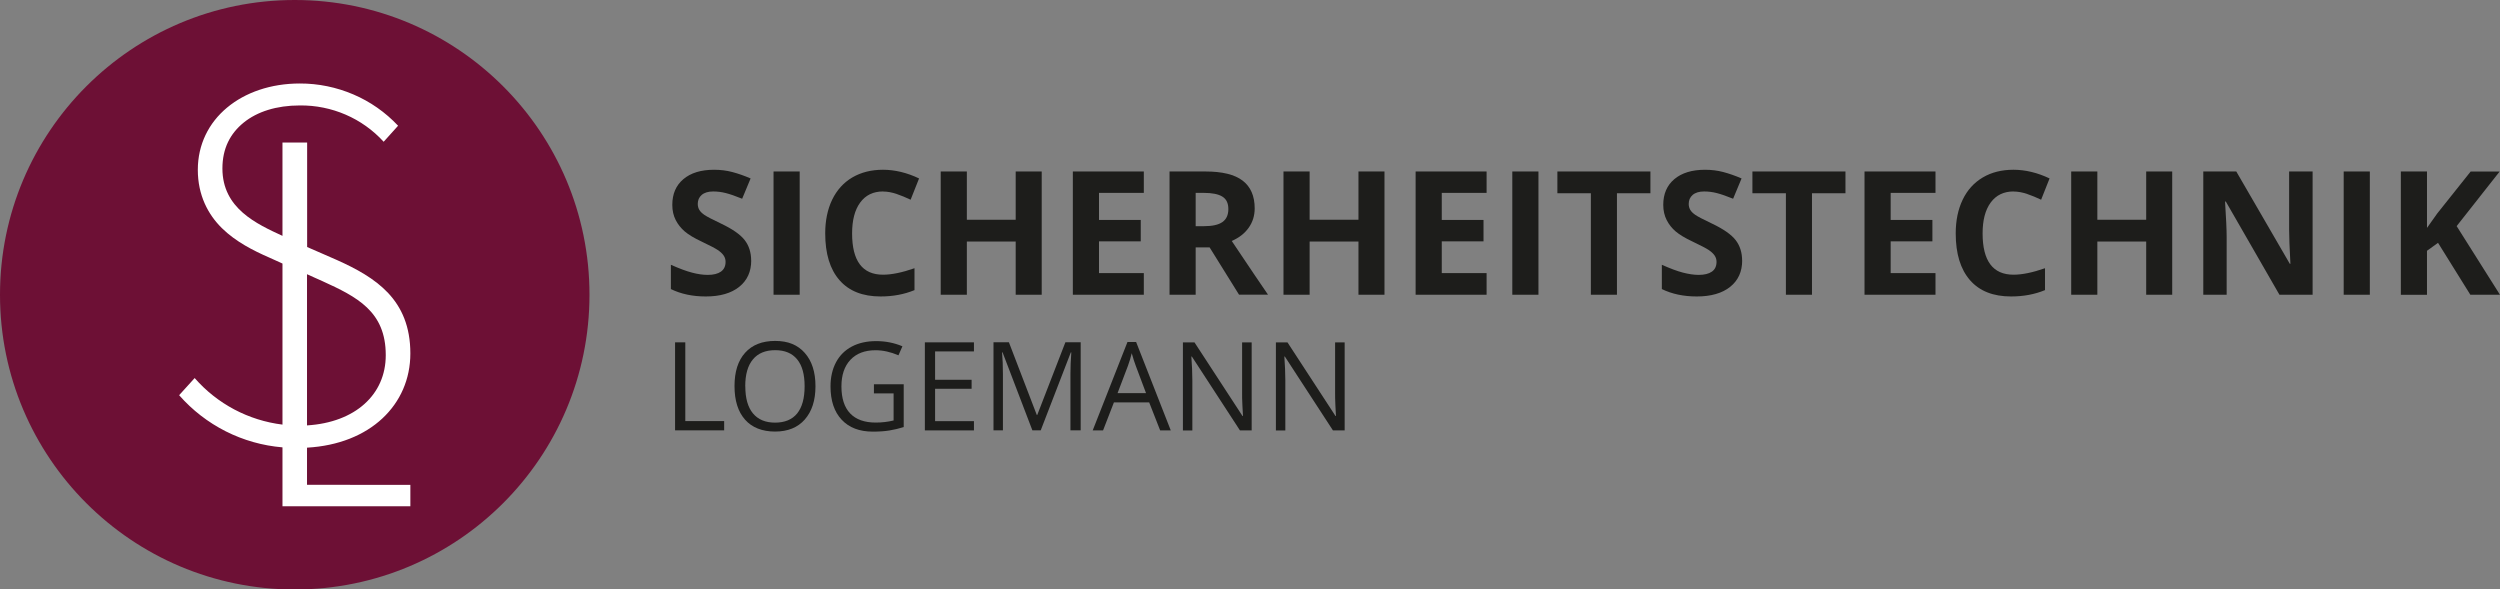 <?xml version="1.0" encoding="UTF-8"?><svg id="Ebene_2" xmlns="http://www.w3.org/2000/svg" viewBox="0 0 405.44 95.6"><rect x="0" y="0" width="405.44" height="95.6" fill="#808080" stroke="none"/><defs><style>.cls-1{fill:#fff;}.cls-2{fill:#6d1035;}.cls-3{fill:#1d1d1b;}</style></defs><g id="Ebene_1-2"><g><g><path class="cls-2" d="M47.8,0C21.4,0,0,21.4,0,47.8s21.4,47.8,47.8,47.8,47.8-21.4,47.8-47.8S74.2,0,47.8,0h0"/><path class="cls-1" d="M49.79,78.6v-6c5.11-.29,9.3-2.02,12.21-4.73s4.55-6.38,4.55-10.55c0-4.38-1.41-7.46-3.6-9.8-2.2-2.34-5.18-3.95-8.33-5.36l-2.4-1.05-2.41-1.05V23.11h-4v15.14c-2.08-.96-4.51-2.07-6.43-3.75-1.92-1.68-3.31-3.93-3.31-7.18s1.26-5.66,3.45-7.44c2.2-1.78,5.33-2.78,9.1-2.78,2.58-.03,5.11,.49,7.43,1.49s4.43,2.49,6.17,4.4l1.17-1.3,1.17-1.3c-2.07-2.2-4.54-3.92-7.26-5.08s-5.67-1.78-8.68-1.77c-4.71,0-8.85,1.45-11.81,3.92-2.96,2.47-4.73,5.97-4.73,10.08s1.65,7.24,3.91,9.46c2.26,2.22,5.14,3.66,7.61,4.74l1.11,.5,1.1,.5v26.12c-2.76-.34-5.4-1.18-7.82-2.46-2.41-1.28-4.6-3-6.42-5.09l-1.26,1.39-1.26,1.39c2.14,2.44,4.71,4.42,7.56,5.86,2.85,1.44,5.97,2.33,9.2,2.6v9.55h20.74v-3.47h-8.38s-8.38-.01-8.38-.01Zm0-21.87v-12.26l1.24,.56,1.23,.55c2.82,1.28,5.39,2.51,7.26,4.3,1.87,1.79,3.04,4.15,3.04,7.7h0v.03c0,3.19-1.23,5.91-3.45,7.9-2.21,1.99-5.41,3.24-9.32,3.48v-12.26Z"/></g><g><path class="cls-3" d="M121.83,42.25c0,1.8-.65,3.23-1.95,4.27s-3.11,1.56-5.42,1.56c-2.13,0-4.02-.4-5.66-1.2v-3.94c1.35,.6,2.49,1.03,3.42,1.27,.93,.25,1.79,.37,2.56,.37,.93,0,1.64-.18,2.14-.53,.5-.36,.75-.88,.75-1.59,0-.39-.11-.74-.33-1.05s-.54-.6-.96-.88-1.29-.73-2.59-1.35c-1.22-.57-2.14-1.13-2.75-1.65-.61-.53-1.1-1.14-1.46-1.85-.36-.7-.55-1.52-.55-2.46,0-1.77,.6-3.16,1.8-4.17,1.2-1.01,2.85-1.52,4.97-1.52,1.04,0,2.03,.12,2.97,.37s1.93,.59,2.96,1.04l-1.37,3.29c-1.07-.44-1.95-.74-2.65-.92s-1.38-.26-2.06-.26c-.8,0-1.42,.19-1.85,.56-.43,.37-.64,.86-.64,1.46,0,.37,.09,.7,.26,.98,.17,.28,.45,.55,.83,.81,.38,.26,1.27,.73,2.69,1.4,1.87,.89,3.15,1.79,3.84,2.69,.69,.9,1.04,2,1.04,3.3Z"/><path class="cls-3" d="M125.45,47.8V27.81h4.24v19.99h-4.24Z"/><path class="cls-3" d="M143.21,31.05c-1.6,0-2.83,.6-3.71,1.8s-1.31,2.87-1.31,5.01c0,4.46,1.67,6.69,5.02,6.69,1.4,0,3.1-.35,5.1-1.05v3.55c-1.64,.68-3.47,1.03-5.5,1.03-2.91,0-5.13-.88-6.67-2.65-1.54-1.76-2.31-4.29-2.31-7.59,0-2.08,.38-3.9,1.13-5.46,.76-1.56,1.84-2.76,3.26-3.6,1.42-.83,3.08-1.25,4.98-1.25s3.89,.47,5.85,1.41l-1.37,3.45c-.75-.36-1.5-.67-2.26-.93-.76-.26-1.5-.4-2.23-.4Z"/><path class="cls-3" d="M168.94,47.8h-4.22v-8.63h-7.92v8.63h-4.24V27.81h4.24v7.83h7.92v-7.83h4.22v19.99Z"/><path class="cls-3" d="M185.5,47.8h-11.51V27.81h11.51v3.47h-7.27v4.39h6.77v3.47h-6.77v5.15h7.27v3.5Z"/><path class="cls-3" d="M193.91,40.13v7.67h-4.24V27.81h5.82c2.72,0,4.73,.49,6.03,1.48,1.3,.99,1.96,2.49,1.96,4.5,0,1.18-.32,2.22-.97,3.14-.65,.92-1.56,1.63-2.75,2.15,3.01,4.49,4.97,7.4,5.88,8.71h-4.7l-4.77-7.67h-2.26Zm0-3.45h1.37c1.34,0,2.33-.22,2.97-.67,.64-.45,.96-1.15,.96-2.11s-.33-1.62-.98-2.02c-.65-.4-1.66-.6-3.03-.6h-1.29v5.4Z"/><path class="cls-3" d="M224.53,47.8h-4.22v-8.63h-7.92v8.63h-4.24V27.81h4.24v7.83h7.92v-7.83h4.22v19.99Z"/><path class="cls-3" d="M241.09,47.8h-11.51V27.81h11.51v3.47h-7.27v4.39h6.77v3.47h-6.77v5.15h7.27v3.5Z"/><path class="cls-3" d="M245.26,47.8V27.81h4.24v19.99h-4.24Z"/><path class="cls-3" d="M262.24,47.8h-4.24V31.34h-5.43v-3.53h15.09v3.53h-5.43v16.46Z"/><path class="cls-3" d="M282.54,42.25c0,1.8-.65,3.23-1.95,4.27s-3.11,1.56-5.42,1.56c-2.13,0-4.02-.4-5.66-1.2v-3.94c1.35,.6,2.49,1.03,3.42,1.27s1.79,.37,2.56,.37c.93,0,1.64-.18,2.14-.53s.75-.88,.75-1.59c0-.39-.11-.74-.33-1.05s-.54-.6-.96-.88-1.29-.73-2.59-1.35c-1.22-.57-2.14-1.13-2.75-1.65s-1.1-1.14-1.46-1.85-.55-1.52-.55-2.46c0-1.77,.6-3.16,1.8-4.17s2.86-1.52,4.97-1.52c1.04,0,2.03,.12,2.97,.37s1.93,.59,2.96,1.04l-1.37,3.29c-1.07-.44-1.95-.74-2.65-.92s-1.38-.26-2.06-.26c-.8,0-1.42,.19-1.85,.56s-.64,.86-.64,1.46c0,.37,.09,.7,.26,.98s.45,.55,.83,.81,1.27,.73,2.69,1.4c1.87,.89,3.15,1.79,3.84,2.69s1.04,2,1.04,3.3Z"/><path class="cls-3" d="M293.87,47.8h-4.24V31.34h-5.43v-3.53h15.09v3.53h-5.43v16.46Z"/><path class="cls-3" d="M313.89,47.8h-11.51V27.81h11.51v3.47h-7.27v4.39h6.77v3.47h-6.77v5.15h7.27v3.5Z"/><path class="cls-3" d="M326.55,31.05c-1.59,0-2.83,.6-3.71,1.8s-1.31,2.87-1.31,5.01c0,4.46,1.67,6.69,5.02,6.69,1.4,0,3.1-.35,5.1-1.05v3.55c-1.64,.68-3.47,1.03-5.5,1.03-2.91,0-5.13-.88-6.67-2.65s-2.31-4.29-2.31-7.59c0-2.08,.38-3.9,1.13-5.46s1.84-2.76,3.26-3.6,3.08-1.25,4.98-1.25,3.89,.47,5.85,1.41l-1.37,3.45c-.75-.36-1.5-.67-2.26-.93s-1.5-.4-2.23-.4Z"/><path class="cls-3" d="M352.28,47.8h-4.22v-8.63h-7.92v8.63h-4.24V27.81h4.24v7.83h7.92v-7.83h4.22v19.99Z"/><path class="cls-3" d="M375.06,47.8h-5.39l-8.7-15.12h-.12c.17,2.67,.26,4.58,.26,5.71v9.41h-3.79V27.81h5.35l8.68,14.97h.1c-.14-2.6-.21-4.43-.21-5.51v-9.46h3.81v19.99Z"/><path class="cls-3" d="M380.09,47.8V27.81h4.24v19.99h-4.24Z"/><path class="cls-3" d="M405.44,47.8h-4.81l-5.24-8.42-1.79,1.29v7.14h-4.24V27.81h4.24v9.15l1.67-2.35,5.41-6.79h4.7l-6.97,8.85,7.03,11.14Z"/><path class="cls-3" d="M109.48,69.8v-14.28h1.66v12.77h6.3v1.5h-7.96Z"/><path class="cls-3" d="M132.25,62.64c0,2.29-.58,4.08-1.73,5.39s-2.76,1.96-4.82,1.96-3.73-.64-4.87-1.93-1.71-3.1-1.71-5.44,.57-4.13,1.72-5.41,2.77-1.92,4.88-1.92,3.65,.65,4.8,1.95,1.73,3.1,1.73,5.39Zm-11.38,0c0,1.93,.41,3.4,1.24,4.4s2.02,1.5,3.59,1.5,2.78-.5,3.58-1.49,1.21-2.46,1.21-4.4-.4-3.38-1.21-4.37-1.99-1.49-3.57-1.49-2.78,.5-3.61,1.5-1.24,2.45-1.24,4.36Z"/><path class="cls-3" d="M141.71,62.32h4.85v6.94c-.76,.24-1.52,.42-2.3,.55s-1.69,.19-2.71,.19c-2.16,0-3.84-.64-5.05-1.93s-1.81-3.09-1.81-5.41c0-1.48,.3-2.79,.89-3.9s1.45-1.97,2.57-2.56,2.43-.88,3.94-.88,2.94,.28,4.26,.84l-.64,1.46c-1.29-.55-2.53-.82-3.72-.82-1.74,0-3.1,.52-4.07,1.55s-1.46,2.47-1.46,4.31c0,1.93,.47,3.39,1.41,4.38s2.32,1.49,4.15,1.49c.99,0,1.96-.11,2.9-.34v-4.39h-3.19v-1.48Z"/><path class="cls-3" d="M157.95,69.8h-7.96v-14.28h7.96v1.47h-6.3v4.6h5.92v1.46h-5.92v5.25h6.3v1.48Z"/><path class="cls-3" d="M167.43,69.8l-4.84-12.66h-.08c.09,1,.14,2.19,.14,3.57v9.08h-1.53v-14.28h2.5l4.52,11.78h.08l4.56-11.78h2.48v14.28h-1.66v-9.2c0-1.05,.05-2.2,.14-3.44h-.08l-4.88,12.64h-1.34Z"/><path class="cls-3" d="M188.15,69.8l-1.78-4.54h-5.72l-1.76,4.54h-1.68l5.64-14.34h1.4l5.62,14.34h-1.72Zm-2.29-6.04l-1.66-4.42c-.21-.56-.44-1.25-.66-2.06-.14,.62-.35,1.31-.62,2.06l-1.68,4.42h4.62Z"/><path class="cls-3" d="M202.98,69.8h-1.89l-7.8-11.98h-.08c.1,1.41,.16,2.7,.16,3.87v8.12h-1.53v-14.28h1.88l7.78,11.93h.08c-.01-.18-.04-.74-.09-1.69s-.06-1.64-.05-2.05v-8.19h1.55v14.28Z"/><path class="cls-3" d="M218.06,69.8h-1.89l-7.8-11.98h-.08c.1,1.41,.16,2.7,.16,3.87v8.12h-1.53v-14.28h1.88l7.78,11.93h.08c-.01-.18-.04-.74-.09-1.69-.04-.95-.06-1.64-.05-2.05v-8.19h1.55v14.28Z"/></g></g></g></svg>